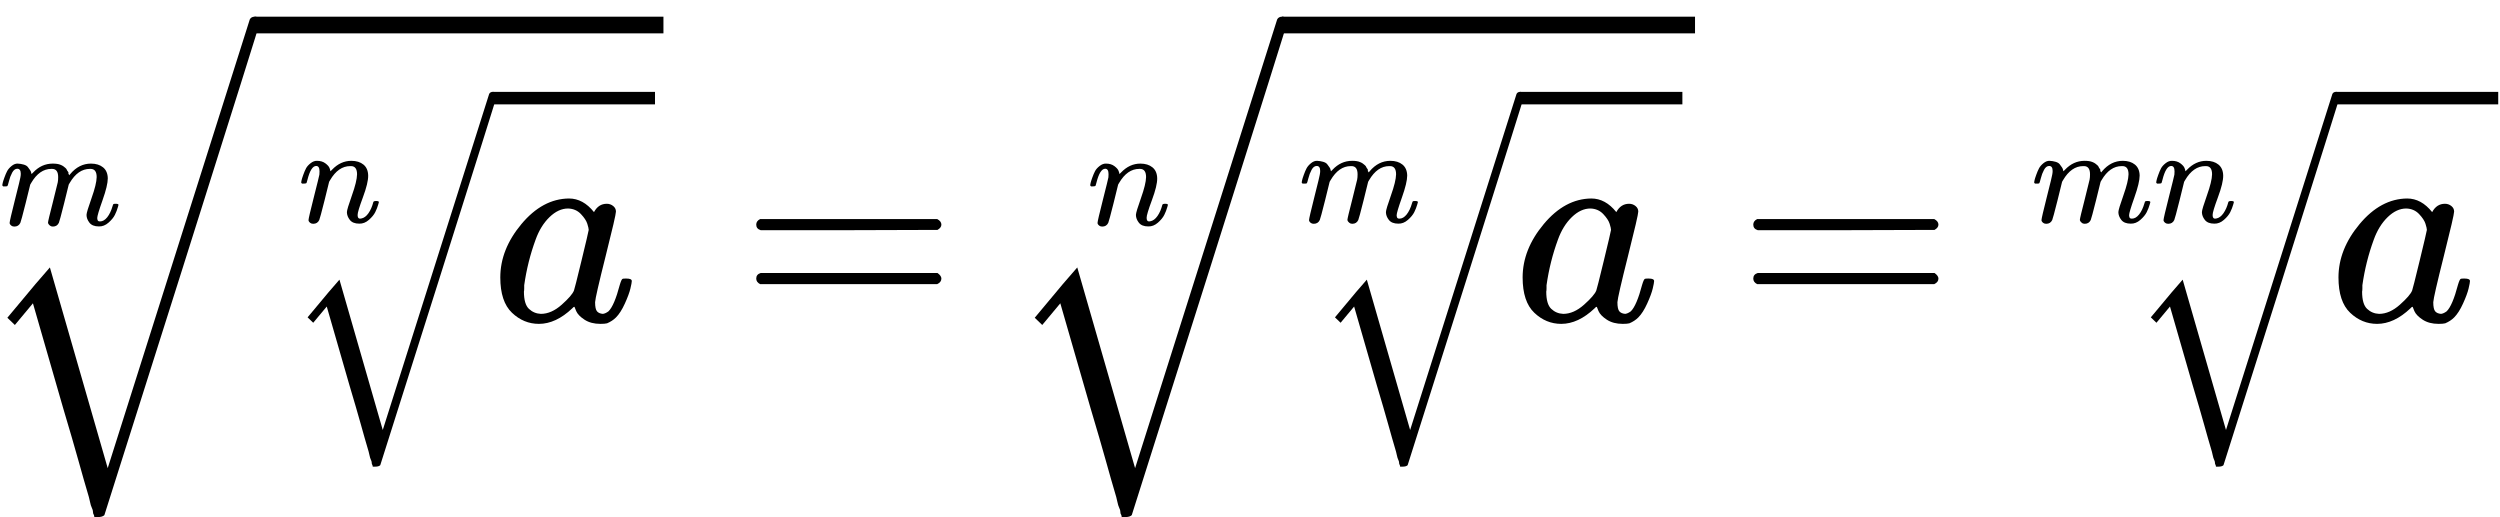 <?xml version="1.0" encoding="UTF-8" standalone="no"?>
<svg xmlns:dc="http://purl.org/dc/elements/1.1/" xmlns:cc="http://creativecommons.org/ns#" xmlns:rdf="http://www.w3.org/1999/02/22-rdf-syntax-ns#" xmlns:svg="http://www.w3.org/2000/svg" xmlns="http://www.w3.org/2000/svg" xmlns:xlink="http://www.w3.org/1999/xlink" xmlns:sodipodi="http://sodipodi.sourceforge.net/DTD/sodipodi-0.dtd" xmlns:inkscape="http://www.inkscape.org/namespaces/inkscape" width="162.760px" height="33.664px" viewBox="0 -1155 8992.3 1860" version="1.1" id="svg110" sodipodi:docname="sqrt_6.svg" inkscape:version="0.92.2 5c3e80d, 2017-08-06">
  <sodipodi:namedview pagecolor="#ffffff" bordercolor="#666666" borderopacity="1" objecttolerance="10" gridtolerance="10" guidetolerance="10" inkscape:pageopacity="0" inkscape:pageshadow="2" inkscape:window-width="1248" inkscape:window-height="976" id="namedview112" showgrid="false" inkscape:zoom="4.5616991" inkscape:cx="63.800619" inkscape:cy="12.606836" inkscape:window-x="0" inkscape:window-y="0" inkscape:window-maximized="1" inkscape:current-layer="svg110"/>
  <defs id="defs8">
    <path id="MJX-132-TEX-I-6D" d="M21 287Q22 293 24 303T36 341T56 388T88 425T132 442T175 435T205 417T221 395T229 376L231 369Q231 367 232 367L243 378Q303 442 384 442Q401 442 415 440T441 433T460 423T475 411T485 398T493 385T497 373T500 364T502 357L510 367Q573 442 659 442Q713 442 746 415T780 336Q780 285 742 178T704 50Q705 36 709 31T724 26Q752 26 776 56T815 138Q818 149 821 151T837 153Q857 153 857 145Q857 144 853 130Q845 101 831 73T785 17T716 -10Q669 -10 648 17T627 73Q627 92 663 193T700 345Q700 404 656 404H651Q565 404 506 303L499 291L466 157Q433 26 428 16Q415 -11 385 -11Q372 -11 364 -4T353 8T350 18Q350 29 384 161L420 307Q423 322 423 345Q423 404 379 404H374Q288 404 229 303L222 291L189 157Q156 26 151 16Q138 -11 108 -11Q95 -11 87 -5T76 7T74 17Q74 30 112 181Q151 335 151 342Q154 357 154 369Q154 405 129 405Q107 405 92 377T69 316T57 280Q55 278 41 278H27Q21 284 21 287Z"/>
    <path id="MJX-132-TEX-LO-221A" d="M1001 1150Q1017 1150 1020 1132Q1020 1127 741 244L460 -643Q453 -650 436 -650H424Q423 -647 423 -645T421 -640T419 -631T415 -617T408 -594T399 -560T385 -512T367 -448T343 -364T312 -259L203 119L138 41L111 67L212 188L264 248L472 -474L983 1140Q988 1150 1001 1150Z"/>
    <path id="MJX-132-TEX-I-6E" d="M21 287Q22 293 24 303T36 341T56 388T89 425T135 442Q171 442 195 424T225 390T231 369Q231 367 232 367L243 378Q304 442 382 442Q436 442 469 415T503 336T465 179T427 52Q427 26 444 26Q450 26 453 27Q482 32 505 65T540 145Q542 153 560 153Q580 153 580 145Q580 144 576 130Q568 101 554 73T508 17T439 -10Q392 -10 371 17T350 73Q350 92 386 193T423 345Q423 404 379 404H374Q288 404 229 303L222 291L189 157Q156 26 151 16Q138 -11 108 -11Q95 -11 87 -5T76 7T74 17Q74 30 112 180T152 343Q153 348 153 366Q153 405 129 405Q91 405 66 305Q60 285 60 284Q58 278 41 278H27Q21 284 21 287Z"/>
    <path id="MJX-132-TEX-N-221A" d="M95 178Q89 178 81 186T72 200T103 230T169 280T207 309Q209 311 212 311H213Q219 311 227 294T281 177Q300 134 312 108L397 -77Q398 -77 501 136T707 565T814 786Q820 800 834 800Q841 800 846 794T853 782V776L620 293L385 -193Q381 -200 366 -200Q357 -200 354 -197Q352 -195 256 15L160 225L144 214Q129 202 113 190T95 178Z"/>
    <path id="MJX-132-TEX-I-61" d="M33 157Q33 258 109 349T280 441Q331 441 370 392Q386 422 416 422Q429 422 439 414T449 394Q449 381 412 234T374 68Q374 43 381 35T402 26Q411 27 422 35Q443 55 463 131Q469 151 473 152Q475 153 483 153H487Q506 153 506 144Q506 138 501 117T481 63T449 13Q436 0 417 -8Q409 -10 393 -10Q359 -10 336 5T306 36L300 51Q299 52 296 50Q294 48 292 46Q233 -10 172 -10Q117 -10 75 30T33 157ZM351 328Q351 334 346 350T323 385T277 405Q242 405 210 374T160 293Q131 214 119 129Q119 126 119 118T118 106Q118 61 136 44T179 26Q217 26 254 59T298 110Q300 114 325 217T351 328Z"/>
    <path id="MJX-132-TEX-N-3D" d="M56 347Q56 360 70 367H707Q722 359 722 347Q722 336 708 328L390 327H72Q56 332 56 347ZM56 153Q56 168 72 173H708Q722 163 722 153Q722 140 707 133H70Q56 140 56 153Z"/>
  </defs>
  <g id="g956">
    <g transform="matrix(1,0,0,-1,933.383,0)" id="g14" style="fill:#000000;stroke:#000000;stroke-width:0">
      <g data-mml-node="mi" transform="translate(833)" id="g12">
        <use xlink:href="#MJX-132-TEX-I-61" id="use10" x="0" y="0" width="100%" height="100%"/>
      </g>
    </g>
    <g data-mml-node="mi" transform="matrix(0.5,0,0,-0.5,1072.623,-355.5)" id="g18" style="fill:#000000;stroke:#000000;stroke-width:0">
      <use xlink:href="#MJX-132-TEX-I-6E" id="use16" x="0" y="0" width="100%" height="100%"/>
    </g>
    <g data-mml-node="mi" transform="matrix(0.5,0,0,-0.5,-2.514,-345.5)" id="g32" style="fill:#000000;stroke:#000000;stroke-width:0">
      <use xlink:href="#MJX-132-TEX-I-6D" id="use30" x="0" y="0" width="100%" height="100%"/>
    </g>
    <g transform="translate(-84.785)" id="g1120">
      <g style="fill:#000000;stroke:#000000;stroke-width:0" id="g36" transform="matrix(1,0,0,-1,0,55)" data-mml-node="mo">
        <use height="100%" width="100%" y="0" x="0" id="use34" xlink:href="#MJX-132-TEX-LO-221A"/>
      </g>
      <rect style="fill:#000000;stroke:#000000;stroke-width:0" id="rect38" y="1035" x="1000" height="60" width="1471.009" transform="scale(1,-1)"/>
    </g>
    <g id="g44" transform="matrix(1,0,0,-1,2664.024,0)" data-mml-node="mo" style="fill:#000000;stroke:#000000;stroke-width:0">
      <use height="100%" width="100%" y="0" x="0" id="use42" xlink:href="#MJX-132-TEX-N-3D"/>
    </g>
    <g transform="matrix(1,0,0,-1,4610.815,0)" id="g50" style="fill:#000000;stroke:#000000;stroke-width:0">
      <g data-mml-node="mi" transform="translate(833)" id="g48">
        <use xlink:href="#MJX-132-TEX-I-61" id="use46" x="0" y="0" width="100%" height="100%"/>
      </g>
    </g>
    <g data-mml-node="mi" transform="matrix(0.5,0,0,-0.5,4671.615,-355.5)" id="g54" style="fill:#000000;stroke:#000000;stroke-width:0">
      <use xlink:href="#MJX-132-TEX-I-6D" id="use52" x="0" y="0" width="100%" height="100%"/>
    </g>
    <g data-mml-node="mi" transform="matrix(0.5,0,0,-0.5,3910.815,-345.5)" id="g68" style="fill:#000000;stroke:#000000;stroke-width:0">
      <use xlink:href="#MJX-132-TEX-I-6E" id="use66" x="0" y="0" width="100%" height="100%"/>
    </g>
    <g data-mml-node="mo" transform="matrix(1,0,0,-1,3610.815,55)" id="g72" style="fill:#000000;stroke:#000000;stroke-width:0">
      <use xlink:href="#MJX-132-TEX-LO-221A" id="use70" x="0" y="0" width="100%" height="100%"/>
    </g>
    <rect transform="scale(1,-1)" width="1486.149" height="60" x="4610.815" y="1035" id="rect74" style="fill:#000000;stroke:#000000;stroke-width:0"/>
    <g id="g80" transform="matrix(1,0,0,-1,6250.515,0)" data-mml-node="mo" style="fill:#000000;stroke:#000000;stroke-width:0">
      <use height="100%" width="100%" y="0" x="0" id="use78" xlink:href="#MJX-132-TEX-N-3D"/>
    </g>
    <g transform="matrix(1,0,0,-1,7306.315,0)" id="g86" style="fill:#000000;stroke:#000000;stroke-width:0">
      <g data-mml-node="mi" transform="translate(1072.2)" id="g84">
        <use xlink:href="#MJX-132-TEX-I-61" id="use82" x="0" y="0" width="100%" height="100%"/>
      </g>
    </g>
    <g data-mml-node="mrow" transform="matrix(0.5,0,0,-0.5,7306.315,-355.5)" id="g96" style="fill:#000000;stroke:#000000;stroke-width:0">
      <g data-mml-node="mi" id="g90">
        <use xlink:href="#MJX-132-TEX-I-6D" id="use88" x="0" y="0" width="100%" height="100%"/>
      </g>
      <g data-mml-node="mi" transform="translate(878)" id="g94">
        <use xlink:href="#MJX-132-TEX-I-6E" id="use92" x="0" y="0" width="100%" height="100%"/>
      </g>
    </g>
    <g transform="translate(-84.785)" id="g1125">
      <g style="fill:#000000;stroke:#000000;stroke-width:0" id="g36-6" transform="matrix(0.749,0,0,-0.749,1107.841,36.721)" data-mml-node="mo">
        <use height="100%" width="100%" y="0" x="0" id="use34-7" xlink:href="#MJX-132-TEX-LO-221A"/>
      </g>
      <rect style="fill:#000000;stroke:#000000;stroke-width:0" id="rect38-5" y="779.563" x="1856.725" height="44.933" width="583.944" transform="scale(1,-1)"/>
    </g>
    <g id="g1125-9" transform="translate(3610.815)">
      <g style="fill:#000000;stroke:#000000;stroke-width:0" id="g36-6-1" transform="matrix(0.749,0,0,-0.749,1107.841,36.721)" data-mml-node="mo">
        <use height="100%" width="100%" y="0" x="0" id="use34-7-2" xlink:href="#MJX-132-TEX-LO-221A"/>
      </g>
      <rect style="fill:#000000;stroke:#000000;stroke-width:0" id="rect38-5-7" y="779.563" x="1856.725" height="44.933" width="583.944" transform="scale(1,-1)"/>
    </g>
    <g id="g1125-9-6" transform="translate(6545.515,3.14e-5)">
      <g style="fill:#000000;stroke:#000000;stroke-width:0" id="g36-6-1-0" transform="matrix(0.749,0,0,-0.749,1107.841,36.721)" data-mml-node="mo">
        <use height="100%" width="100%" y="0" x="0" id="use34-7-2-6" xlink:href="#MJX-132-TEX-LO-221A"/>
      </g>
      <rect style="fill:#000000;stroke:#000000;stroke-width:0" id="rect38-5-7-2" y="779.563" x="1856.725" height="44.933" width="583.944" transform="scale(1,-1)"/>
    </g>
  </g>
</svg>

